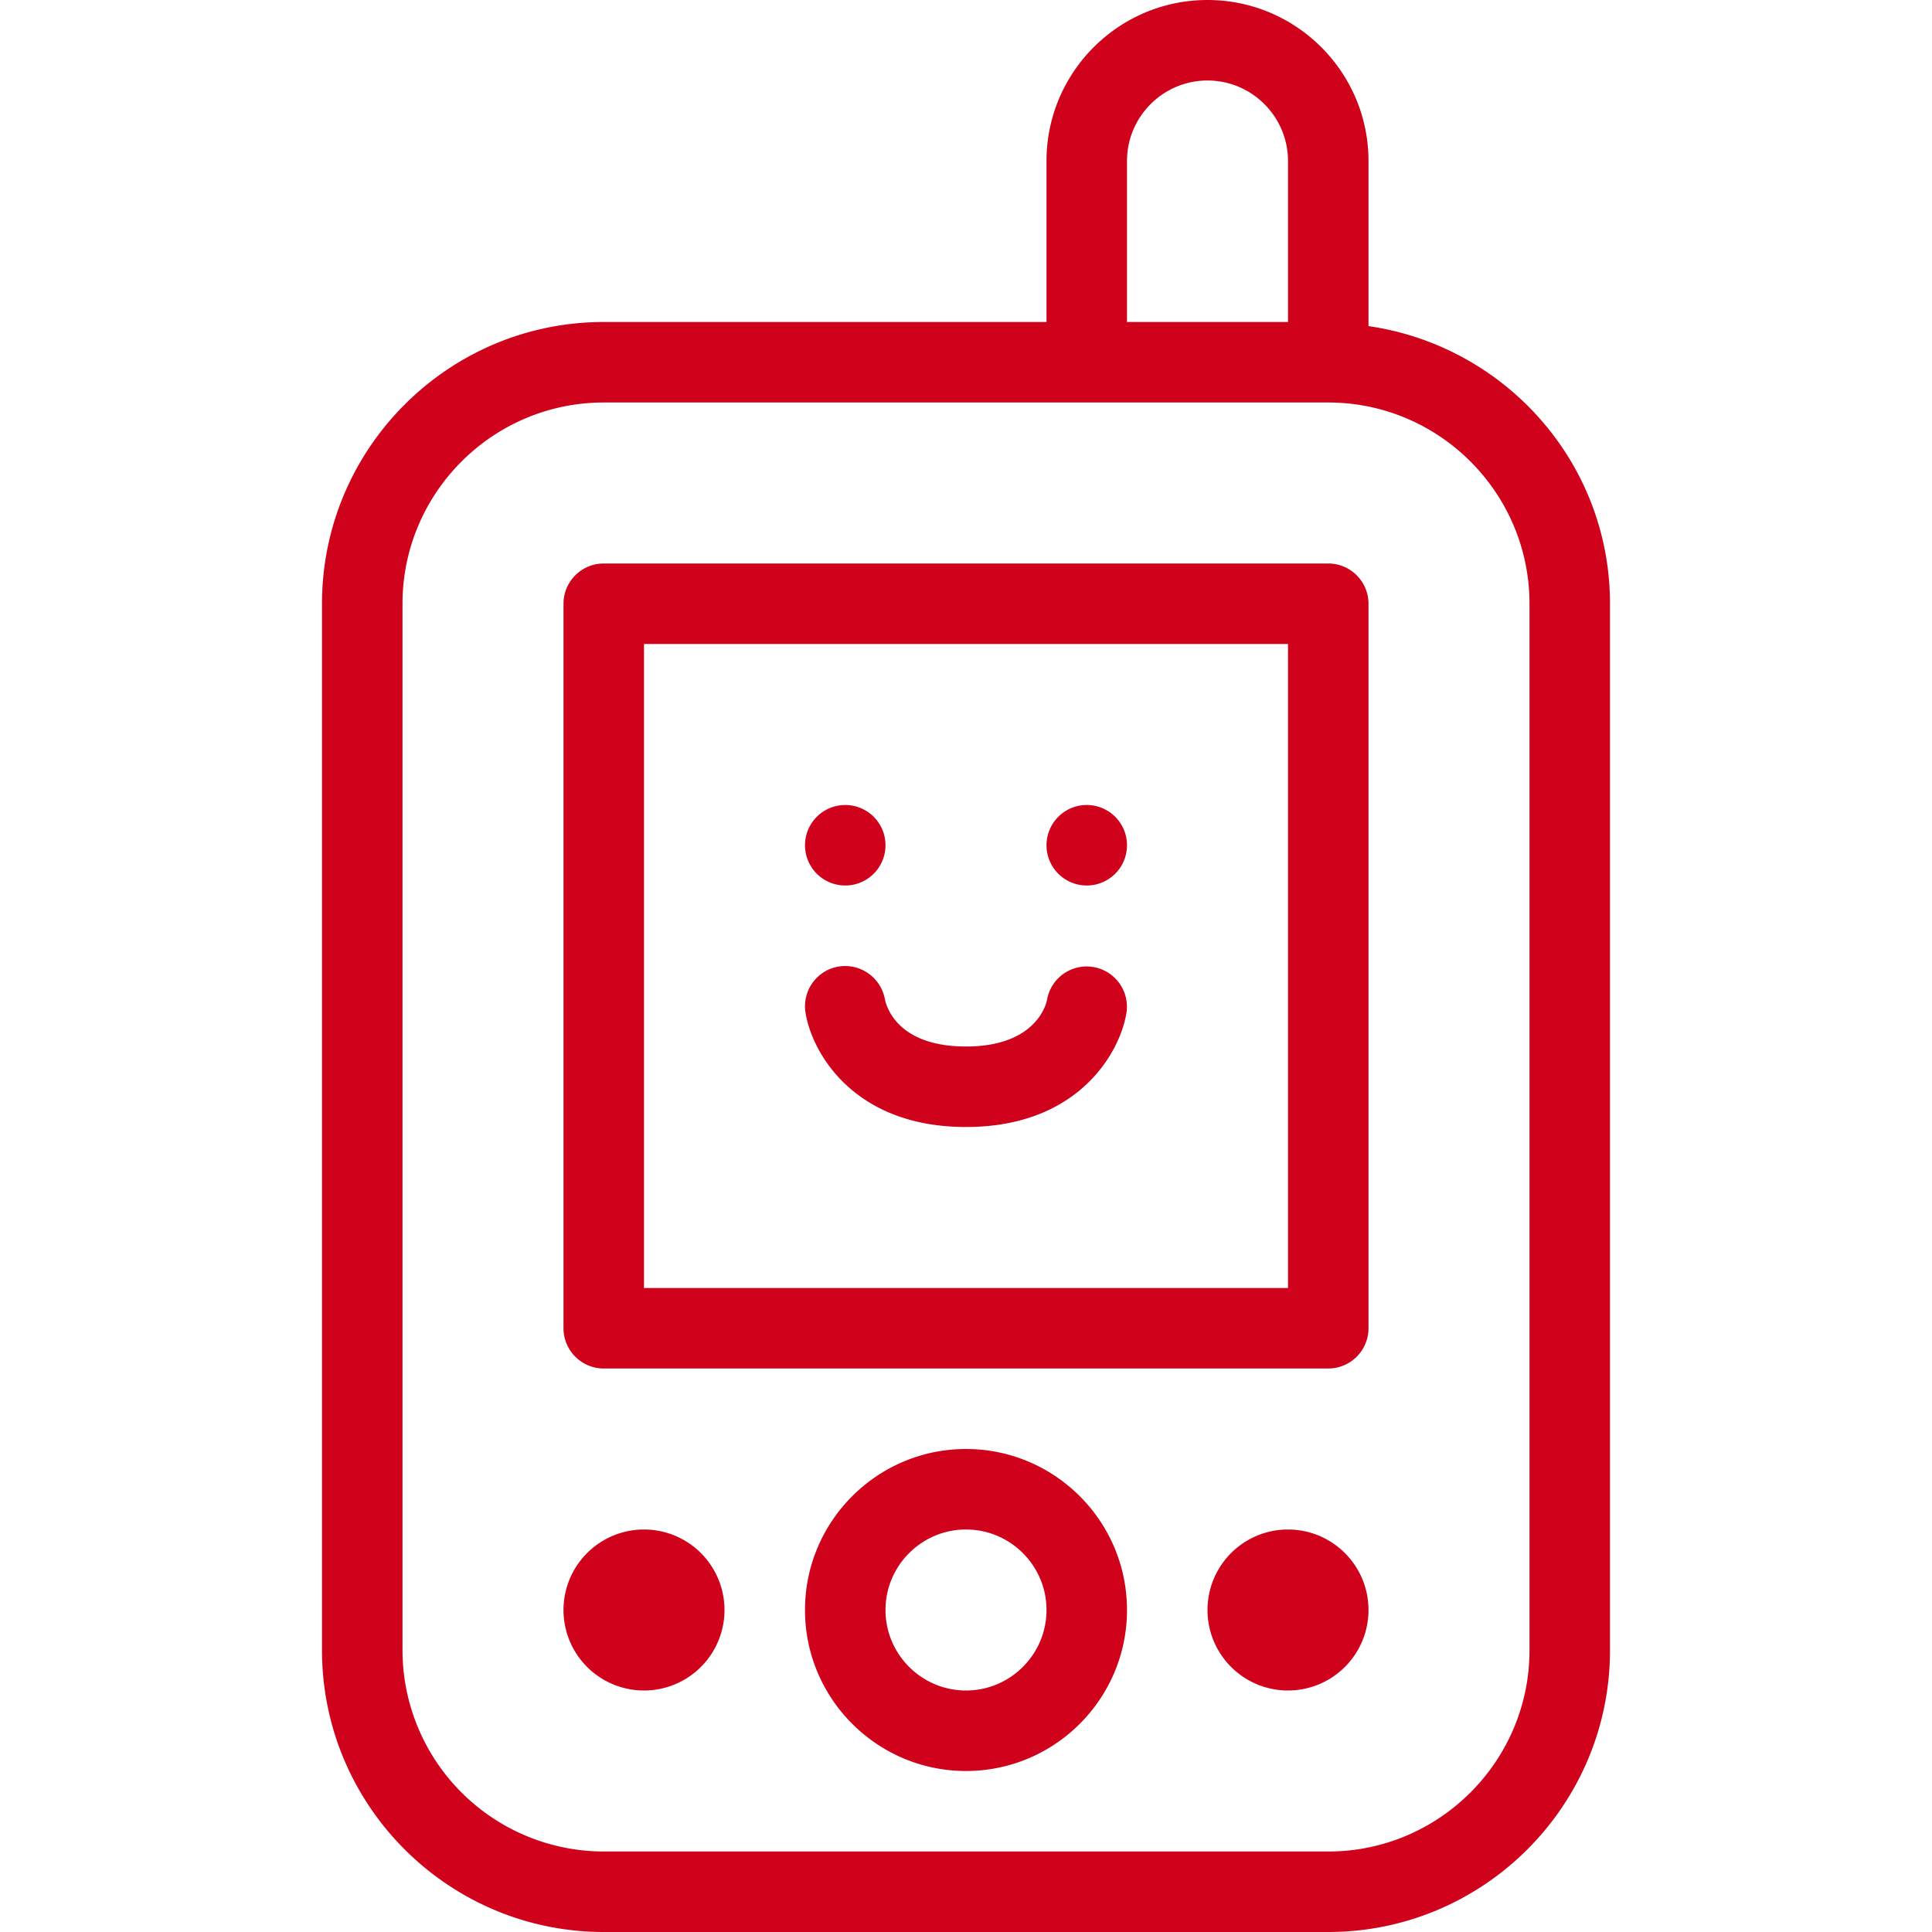 <svg xmlns="http://www.w3.org/2000/svg" viewBox="0 0 24 24"><path fill="#D0021B" d="M17 4.051V2c0-1.103-.897-2-2-2s-2 .897-2 2v2H7.5C5.57 4 4 5.57 4 7.5v13C4 22.43 5.57 24 7.5 24h9c1.93 0 3.5-1.57 3.5-3.5v-13c0-1.759-1.308-3.204-3-3.449zM14 2c0-.551.449-1 1-1 .551 0 1 .449 1 1v2h-2V2zm5 18.5c0 1.378-1.122 2.5-2.5 2.5h-9A2.503 2.503 0 0 1 5 20.5v-13C5 6.122 6.122 5 7.5 5h9C17.878 5 19 6.122 19 7.5v13zM8 19a1 1 0 1 0 0 2 1 1 0 0 0 0-2zm4-1c-1.103 0-2 .897-2 2s.897 2 2 2 2-.897 2-2-.897-2-2-2zm0 3c-.551 0-1-.449-1-1 0-.551.449-1 1-1 .551 0 1 .449 1 1 0 .551-.449 1-1 1zm1.5-10a.5.5 0 1 0 0-1 .5.5 0 0 0 0 1zm-3 0a.5.5 0 1 0 0-1 .5.5 0 0 0 0 1zm-.077 1.006a.5.5 0 0 0-.417.571C10.083 13.069 10.599 14 12 14s1.917-.931 1.994-1.423a.5.5 0 0 0-.988-.154c-.001.006-.101.577-1.006.577-.841 0-.986-.484-1.007-.585a.503.503 0 0 0-.57-.409zM16.5 7h-9a.5.5 0 0 0-.5.5v9a.5.5 0 0 0 .5.5h9a.5.5 0 0 0 .5-.5v-9a.5.5 0 0 0-.5-.5zm-.5 9H8V8h8v8zm0 3a1 1 0 1 0 0 2 1 1 0 0 0 0-2z"/></svg>
